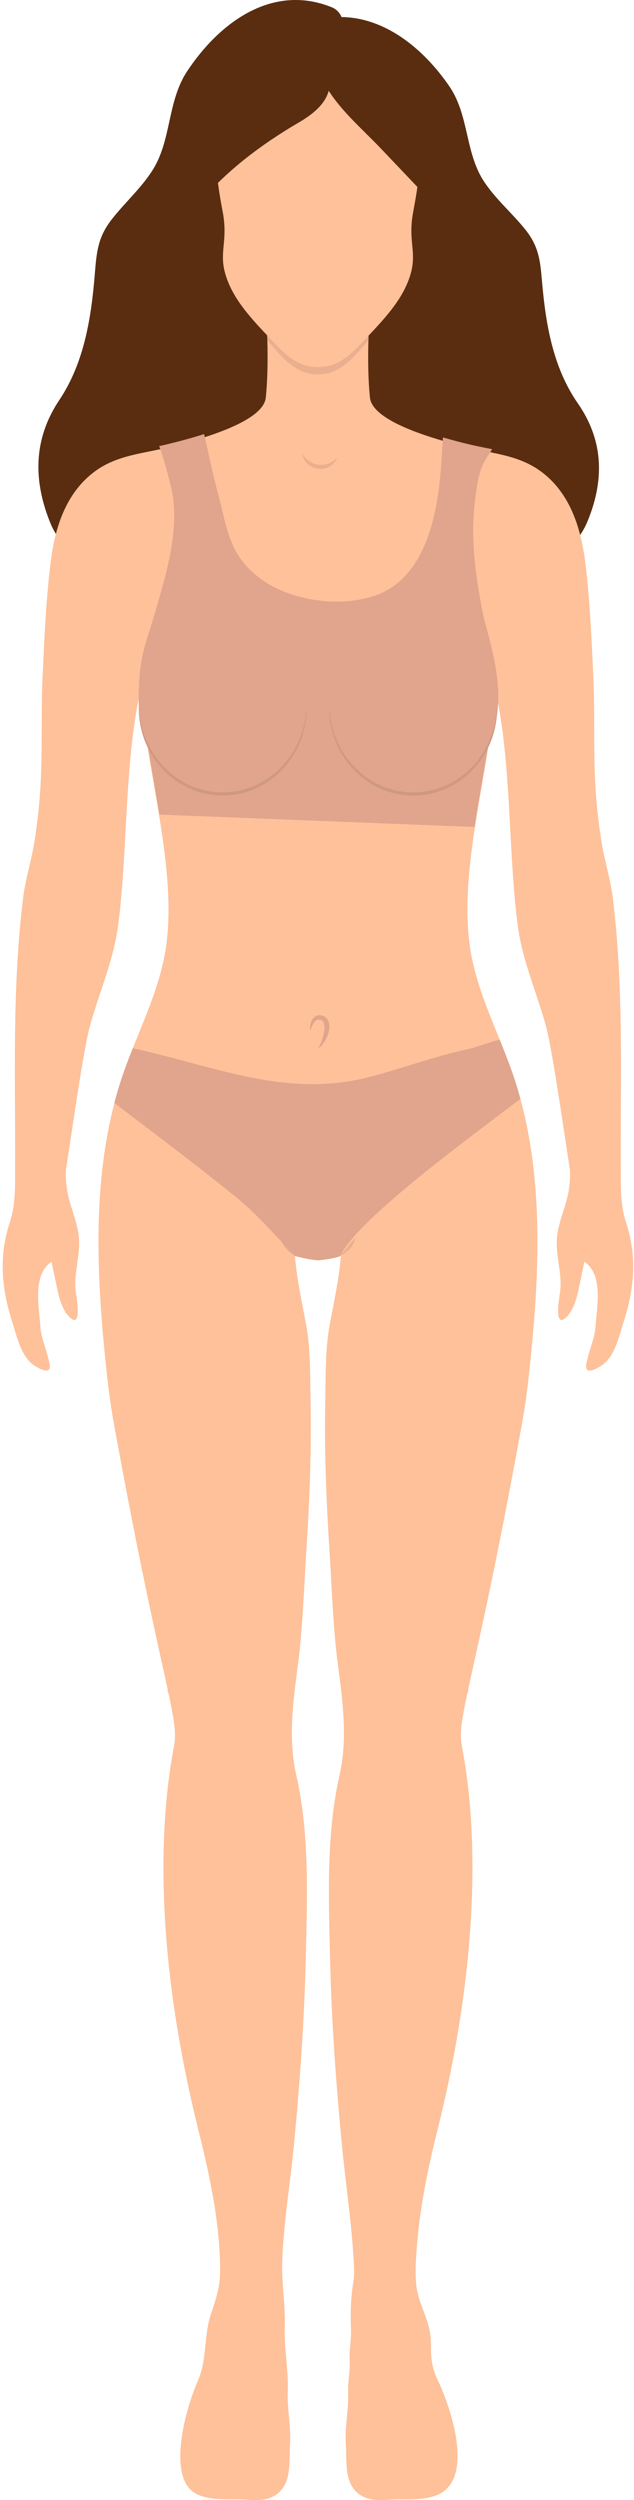 <svg width="217" height="855" viewBox="0 0 217 855" fill="none" xmlns="http://www.w3.org/2000/svg">
<path d="M197.783 137.951C189.196 125.57 186.761 110.722 185.497 96.022C184.862 88.675 184.312 84.001 179.528 78.162C175.063 72.687 169.647 68.078 165.707 62.143C159.102 52.183 160.638 39.454 153.738 29.425C144.856 16.511 131.784 6.008 116.881 5.83C116.588 5.083 116.146 4.403 115.583 3.832C115.02 3.261 114.347 2.809 113.604 2.505C93.478 -5.659 75.346 7.313 64.05 24.37C57.181 34.749 58.751 47.958 52.177 58.262C48.251 64.403 42.862 69.17 38.394 74.834C33.63 80.879 33.091 85.722 32.479 93.336C31.257 108.575 28.873 123.966 20.317 136.78C12.222 148.88 10.721 162.626 17.116 178.59C17.669 179.986 18.343 181.332 19.129 182.611C24.171 190.707 32.799 193.633 42.017 193.238V193.272L42.422 193.217C44.802 193.084 47.168 192.757 49.494 192.239C84.304 187.43 120.467 181.849 155.383 188.856C169.671 191.72 189.234 196.274 198.573 182.934C199.581 181.486 200.424 179.93 201.087 178.294C207.448 162.914 205.906 149.653 197.783 137.951ZM105.681 21.601C106.608 22.419 107.57 23.195 108.555 23.954C108.751 24.115 108.933 24.256 109.129 24.404C110.434 25.396 111.757 26.372 113.048 27.382C115.796 29.525 118.389 31.829 120.261 34.838C122.169 37.956 123.592 41.346 124.482 44.891C125.593 49.291 126.179 53.807 126.226 58.344C126.226 58.973 126.247 59.598 126.226 60.22C126.226 62.624 126.082 64.997 125.862 67.292C125.807 67.948 125.735 68.597 125.663 69.236C125.643 69.424 125.619 69.61 125.591 69.796C125.593 69.82 125.593 69.844 125.591 69.868C125.591 69.902 125.591 69.936 125.591 69.971C125.591 70.005 125.591 70.087 125.591 70.142C125.591 70.197 125.57 70.29 125.56 70.362C125.56 70.362 125.56 70.39 125.56 70.403C125.56 70.496 125.536 70.585 125.522 70.678C125.354 71.918 125.134 73.148 124.873 74.37C124.767 74.889 124.653 75.401 124.53 75.923V75.964C124.53 76.022 124.502 76.077 124.492 76.136C124.482 76.194 124.461 76.249 124.447 76.304C124.042 78.021 123.575 79.701 123.091 81.387L117.358 76.709L95.93 82.026C95.384 80.082 94.817 78.135 94.295 76.187C94.295 76.132 94.271 76.081 94.254 76.026C94.237 75.971 94.223 75.916 94.209 75.861L94.137 75.59C93.996 75.047 93.856 74.504 93.725 73.962C93.464 72.894 93.22 71.818 93.004 70.737C92.983 70.644 92.966 70.551 92.949 70.455C92.931 70.359 92.914 70.29 92.901 70.204C92.887 70.118 92.877 70.087 92.866 70.029C92.865 70.005 92.865 69.981 92.866 69.957L92.846 69.854C92.822 69.703 92.791 69.552 92.763 69.397C92.65 68.745 92.543 68.092 92.454 67.436C92.427 67.264 92.403 67.092 92.385 66.917C92.104 64.757 91.894 62.511 91.771 60.213C91.733 59.578 91.709 58.942 91.688 58.3C91.572 54.994 91.676 51.683 92.001 48.391C92.688 41.821 94.347 35.415 97.551 30.095C98.883 27.951 100.528 26.018 102.432 24.359C103.455 23.387 104.561 22.484 105.681 21.601Z" fill="#5A2D10"/>
<path d="M216.709 433.875C216.627 440.057 215.373 446.109 213.484 451.968C211.914 456.838 210.527 463.817 206.038 466.905C205.08 467.564 202.603 469.048 201.384 468.667C199.931 468.217 200.841 465.727 201.174 464.336C202.016 460.822 203.579 457.467 203.812 453.816C204.238 447.311 206.708 435.956 199.962 431.467C200.062 431.532 198.015 441.039 197.805 442.021C197.29 444.426 196.088 447.926 194.47 449.794C189.511 455.509 191.255 444.584 191.602 442.537C192.749 435.777 189.837 429.111 190.73 422.352C191.417 417.148 193.78 412.391 194.649 407.212C195.03 404.852 195.179 402.46 195.092 400.071C194.109 394.133 191.97 379.199 189.964 367.027C189.38 363.469 188.803 360.158 188.274 357.355C187.786 354.814 187.34 352.712 186.952 351.269C183.823 339.623 178.922 328.944 177.283 316.995C174.096 293.774 175.01 264.027 170.452 240.318C170.273 239.384 170.084 238.457 169.892 237.54C169.744 236.853 169.597 236.2 169.439 235.537C169.119 241.311 168.374 247.349 167.436 253.555C167.381 253.899 167.33 254.242 167.275 254.586C167.22 254.929 167.175 255.228 167.127 255.554C165.671 264.828 163.844 274.444 162.401 283.972C160.193 298.59 158.881 313.073 161.21 326.053C163.044 336.274 167.11 345.874 171.019 355.538C172.798 359.948 174.549 364.369 176.04 368.872C176.798 371.161 177.494 373.474 178.128 375.809C185.684 403.503 184.654 433.548 181.906 461.801C181.096 470.144 180.189 478.565 178.678 486.815C169.349 538.083 163.301 563.609 160.213 577.901C160.313 578.028 160.382 578.182 160.347 578.265C160.196 578.629 160.045 579 159.897 579.378C157.971 588.431 157.366 592.669 157.991 596.458C158.019 596.609 158.046 596.767 158.074 596.935C158.074 596.935 158.074 596.956 158.074 596.969C159.963 607.617 168.834 653.194 149.161 730.809C146.166 743.001 143.717 755.442 142.714 767.971C142.371 772.065 142.113 776.248 142.371 780.356C142.769 786.37 145.4 790.337 146.836 796.066C148.46 802.612 146.118 806.105 149.81 813.926C154.876 824.631 162.144 847.791 149.886 853.156C144.583 855.477 138.679 854.471 133.056 854.873C128.935 855.179 124.696 855.1 121.643 851.871C117.865 847.873 118.72 841.076 118.37 835.965C117.968 830.127 119.4 823.783 119.156 817.93C119.012 814.54 119.888 811.027 119.685 807.695C119.435 803.574 120.29 800.593 120.121 796.385C119.902 790.965 120.067 785.796 120.908 780.693C121.488 777.172 121.076 773.356 120.836 769.826C120.008 757.804 118.229 745.876 117.058 733.9C114.966 712.203 113.414 690.39 112.936 668.594C112.473 648.008 111.676 627.173 116.244 606.937C119.06 594.479 117.274 581.668 115.639 569.18C114.004 556.692 113.634 543.85 112.82 531.19C111.714 513.955 110.975 496.683 111.326 479.407C111.497 470.893 111.274 461.77 112.799 453.369C114.231 445.47 116.021 437.642 116.67 429.557L116.326 429.671C113.771 430.522 110.913 430.825 108.811 431.044C106.617 430.825 104.899 430.55 100.956 429.568C101.606 437.653 103.395 445.487 104.827 453.38C106.356 461.781 106.132 470.896 106.304 479.417C106.648 496.693 105.916 513.966 104.81 531.201C103.993 543.86 103.632 556.661 101.987 569.191C100.342 581.72 98.569 594.49 101.382 606.947C105.954 627.184 105.16 648.018 104.69 668.605C104.206 690.401 102.653 712.224 100.568 733.914C99.301 747.013 97.055 760.167 96.598 773.336C96.33 781.009 97.738 788.232 97.46 795.88C97.192 803.165 98.803 810.546 98.49 817.941C98.24 823.78 99.679 830.13 99.28 835.976C98.937 841.086 99.789 847.883 96.007 851.881C92.951 855.11 88.726 855.189 84.594 854.883C78.961 854.468 73.078 855.433 67.765 853.166C56.849 848.488 63.08 824.782 67.837 813.939C70.859 807.05 69.75 798.631 72.202 791.336C74.053 785.841 75.348 782.159 75.334 776.252C75.297 761.002 72.113 745.57 68.486 730.829C48.812 653.207 57.688 607.644 59.577 596.994C59.577 596.994 59.577 596.969 59.577 596.959C59.604 596.791 59.628 596.616 59.659 596.482C60.281 592.704 59.676 588.455 57.749 579.402C57.605 579.024 57.45 578.653 57.299 578.289C57.265 578.206 57.337 578.052 57.433 577.925C54.342 563.633 48.297 538.108 38.972 486.839C37.468 478.596 36.568 470.168 35.744 461.825C33.048 434.046 32.017 404.536 39.151 377.231C39.882 374.429 40.702 371.65 41.614 368.896C42.771 365.399 44.087 361.947 45.457 358.509C49.699 347.862 54.428 337.339 56.448 326.077C58.999 311.844 57.183 295.811 54.6 279.768C53.281 271.628 51.77 263.488 50.53 255.575C50.482 255.252 50.43 254.929 50.386 254.606C50.341 254.283 50.276 253.919 50.224 253.576C49.29 247.414 48.551 241.417 48.225 235.678C48.225 235.64 48.225 235.599 48.225 235.561C48.071 236.224 47.919 236.891 47.775 237.567C42.551 261.668 43.674 292.857 40.357 317.002C38.715 328.962 33.831 339.629 30.685 351.276C28.401 359.718 24.08 390.815 22.562 400.071C22.474 402.46 22.621 404.852 23.002 407.212C23.87 412.391 26.233 417.148 26.921 422.352C27.813 429.111 24.901 435.777 26.048 442.537C26.392 444.597 28.143 455.509 23.18 449.794C21.559 447.926 20.364 444.436 19.849 442.021C19.639 441.039 17.592 431.532 17.688 431.467C10.943 435.932 13.416 447.311 13.841 453.816C14.082 457.456 15.634 460.822 16.476 464.336C16.819 465.71 17.719 468.217 16.266 468.667C15.037 469.048 12.571 467.564 11.616 466.905C7.106 463.817 5.732 456.838 4.153 451.982C2.264 446.109 1.01 440.047 0.924 433.875C0.838 428.476 1.666 423.102 3.373 417.979C5.313 412.141 5.138 406.133 5.166 400.061C5.313 368.751 4.063 338.211 7.913 307.046C8.69 300.757 10.706 294.471 11.729 288.155C12.771 281.766 13.48 275.326 13.855 268.863C14.59 256.269 13.993 243.633 14.59 231.021C15.195 218.151 15.737 205.097 17.338 192.306C17.718 189.038 18.316 185.799 19.127 182.61C21.315 174.247 25.272 166.512 32.522 161.178C39.178 156.295 46.759 155.34 54.462 153.705C55.4 153.506 56.341 153.296 57.286 153.066C61.218 152.111 65.58 150.95 69.825 149.597C80.473 146.197 90.395 141.584 90.969 135.996C91.281 132.987 91.453 129.831 91.532 126.743C91.625 123.075 91.59 119.507 91.504 116.388C91.487 115.821 91.474 115.268 91.453 114.736C91.453 114.509 91.453 114.283 91.429 114.049C91.243 109.213 90.969 105.93 90.969 105.93H126.63C126.63 105.93 126.355 109.213 126.173 114.049C126.173 114.269 126.153 114.496 126.146 114.736C126.129 115.268 126.111 115.821 126.098 116.388C126.012 119.507 125.974 123.075 126.067 126.743C126.146 129.834 126.317 132.987 126.63 135.996C127.269 142.25 139.616 147.282 151.6 150.765C154.591 151.634 157.555 152.403 160.313 153.073C163.071 153.743 165.76 154.241 168.439 154.79C174.278 155.992 179.955 157.424 185.08 161.182C192.433 166.585 196.397 174.45 198.568 182.937C199.352 186.026 199.937 189.162 200.319 192.327C201.92 205.117 202.459 218.172 203.067 231.041C203.661 243.653 203.067 256.289 203.798 268.884C204.175 275.347 204.885 281.786 205.924 288.176C206.955 294.489 208.967 300.774 209.744 307.066C213.573 338.232 212.323 368.772 212.471 400.082C212.498 406.154 212.323 412.147 214.264 418C215.967 423.116 216.794 428.483 216.709 433.875Z" fill="#FEC19A"/>
<path d="M170.132 241.478C170.142 245.998 169.166 250.465 167.271 254.568C162.627 264.604 152.808 271.528 141.439 271.528C125.595 271.528 112.746 258.071 112.746 241.475C112.746 224.879 125.595 211.422 141.439 211.422C156.005 211.422 168.037 222.791 169.888 237.525C170.05 238.837 170.132 240.157 170.132 241.478Z" fill="#FEC19A"/>
<path d="M116.59 429.318C116.995 428.761 117.418 428.287 117.833 427.775L119.066 426.312L120.292 424.846C120.708 424.351 121.12 423.85 121.598 423.352C121.496 424.026 121.285 424.679 120.972 425.285C120.669 425.891 120.294 426.458 119.856 426.975C119.419 427.488 118.925 427.949 118.383 428.349C117.841 428.765 117.235 429.092 116.59 429.318Z" fill="#EAAF8F"/>
<path fill-rule="evenodd" clip-rule="evenodd" d="M126.632 105.945C126.632 105.945 126.357 109.229 126.175 114.065C126.148 114.807 126.12 115.583 126.1 116.39C125.344 117.258 124.594 118.125 123.85 118.99C118.54 125.172 114.556 127.982 108.81 128.023C103.064 127.982 99.076 125.176 93.766 118.99C93.022 118.125 92.272 117.258 91.516 116.39C91.496 115.582 91.472 114.807 91.444 114.065C91.255 109.229 90.981 105.945 90.981 105.945H126.632Z" fill="#EAAF8F"/>
<path fill-rule="evenodd" clip-rule="evenodd" d="M141.428 72.435C140.979 74.754 140.771 77.114 140.807 79.476C140.803 79.508 140.803 79.54 140.807 79.572C140.875 83.065 141.445 85.71 141.339 88.722C141.293 90.19 141.082 91.649 140.71 93.07C138.481 101.564 132.296 108.251 126.199 114.729C125.416 115.558 124.641 116.383 123.874 117.205C118.564 122.91 114.58 125.493 108.834 125.534C103.088 125.493 99.1 122.91 93.79 117.205C93.023 116.383 92.249 115.558 91.469 114.729C85.372 108.251 79.187 101.564 76.958 93.07C76.58 91.654 76.365 90.2 76.315 88.736C76.209 85.724 76.775 83.079 76.841 79.586C76.844 79.554 76.844 79.522 76.841 79.49C76.881 77.128 76.674 74.768 76.226 72.449C75.044 66.16 73.942 59.652 73.921 53.171C73.873 49.251 74.335 45.342 75.295 41.541C77.988 31.196 91.925 24.729 106.289 24.025C106.749 24.001 107.216 23.983 107.663 23.977C108.054 23.977 108.439 23.977 108.831 23.977C109.222 23.977 109.607 23.977 109.991 23.977C110.459 23.977 110.922 24.001 111.386 24.025C125.749 24.712 139.683 31.186 142.38 41.541C143.336 45.342 143.792 49.252 143.736 53.171C143.709 59.638 142.603 66.147 141.428 72.435Z" fill="#FEC19A"/>
<path d="M104.894 241.481C104.894 258.078 92.044 271.534 76.197 271.534C64.832 271.534 55.012 264.61 50.368 254.574C48.471 250.472 47.494 246.005 47.504 241.485C47.504 240.719 47.535 239.956 47.583 239.204V239.173C47.628 238.624 47.679 238.081 47.744 237.545C48.034 235.226 48.585 232.947 49.386 230.751C53.508 219.458 63.959 211.445 76.176 211.445C92.044 211.428 104.894 224.882 104.894 241.481Z" fill="#FEC19A"/>
<path d="M170.498 240.37C170.354 244.241 169.603 248.066 168.272 251.704C167.931 252.62 167.549 253.517 167.125 254.396C165.669 263.67 163.842 273.287 162.399 282.814L54.584 278.586C53.265 270.446 51.754 262.306 50.514 254.393C50.088 253.514 49.706 252.617 49.367 251.704C47.265 245.91 47.306 239.683 47.598 233.614C47.86 228.145 48.861 222.736 50.576 217.536C51.802 213.817 52.636 210.915 53.753 207.095C57.428 194.387 61.367 180.711 58.791 167.649C58.541 166.382 56.366 157.637 54.488 152.561C55.425 152.362 56.366 152.152 57.311 151.922C61.243 150.967 65.605 149.806 69.851 148.453C71.458 155.339 72.849 162.277 74.704 169.105C77.177 178.197 77.953 186.872 84.788 194.068C87.38 196.761 90.397 199.01 93.718 200.728C95.526 201.667 97.404 202.464 99.337 203.111C108.431 206.202 118.993 206.803 128.187 203.736C145.999 197.784 149.938 174.999 151.006 158.874L151.614 149.6C154.606 150.469 157.57 151.239 160.328 151.908C163.086 152.578 165.775 153.076 168.454 153.626C167.585 154.951 166.737 156.281 165.919 157.648C163.773 161.326 163.213 166.378 162.653 170.538C162.061 175.108 161.845 179.719 162.007 184.324C162.282 193.618 163.845 202.819 165.727 211.907C168.245 220.999 170.937 230.794 170.498 240.37Z" fill="#E0A58C"/>
<path d="M168.273 252.851C167.932 253.767 167.55 254.664 167.126 255.54C165.855 258.165 164.213 260.594 162.253 262.753C159.619 265.661 156.417 267.999 152.845 269.623C149.26 271.237 145.373 272.072 141.442 272.072C137.51 272.072 133.624 271.237 130.039 269.623C126.467 267.995 123.266 265.653 120.635 262.74C115.342 256.943 112.509 249.315 112.735 241.469C112.794 243.388 113.015 245.299 113.398 247.181C113.782 249.054 114.341 250.887 115.067 252.655C116.487 256.198 118.57 259.436 121.205 262.197C123.82 264.95 126.952 267.16 130.424 268.699C133.893 270.221 137.641 271.007 141.43 271.007C145.219 271.007 148.967 270.221 152.436 268.699C155.91 267.164 159.046 264.96 161.665 262.211C164.078 259.681 166.028 256.748 167.429 253.545C167.559 253.256 167.683 252.965 167.799 252.673C168.524 250.903 169.083 249.07 169.469 247.198C169.85 245.316 170.071 243.405 170.128 241.486C170.23 245.357 169.601 249.213 168.273 252.851Z" fill="#CE9884"/>
<path d="M101.051 429.316C100.406 429.096 99.801 428.775 99.258 428.365C98.716 427.964 98.222 427.503 97.784 426.991C97.346 426.474 96.972 425.907 96.668 425.301C96.356 424.695 96.145 424.042 96.043 423.367C96.52 423.865 96.933 424.367 97.348 424.861L98.574 426.328L99.807 427.791C100.223 428.286 100.645 428.77 101.051 429.316Z" fill="#EAAF8F"/>
<path d="M103.028 252.847C101.668 256.497 99.624 259.853 97.004 262.735C94.372 265.644 91.171 267.982 87.6 269.604C84.017 271.217 80.132 272.051 76.204 272.051C72.275 272.051 68.39 271.217 64.807 269.604C61.235 267.981 58.034 265.643 55.4 262.735C53.438 260.576 51.796 258.147 50.523 255.522C50.097 254.643 49.714 253.747 49.376 252.833C48.047 249.194 47.415 245.337 47.514 241.464C47.571 243.384 47.792 245.294 48.173 247.176C48.559 249.049 49.118 250.882 49.843 252.651C49.959 252.943 50.083 253.235 50.217 253.523C51.616 256.726 53.566 259.659 55.977 262.189C58.593 264.942 61.727 267.152 65.199 268.691C68.669 270.213 72.418 270.999 76.207 270.999C79.996 270.999 83.745 270.213 87.215 268.691C90.686 267.151 93.819 264.942 96.434 262.189C99.067 259.428 101.149 256.19 102.568 252.648C103.294 250.879 103.853 249.046 104.237 247.173C104.619 245.291 104.842 243.38 104.903 241.461C105 245.34 104.363 249.203 103.028 252.847Z" fill="#CE9884"/>
<path d="M115.028 17.328C110.144 25.606 118.504 32.41 102.271 41.889C89.522 49.329 77.071 58.657 68.021 69.775C65.273 73.512 55.23 82.058 55.23 86.152C55.23 86.152 60.266 40.028 60.266 38.479C60.266 36.93 85.129 17.345 85.129 17.345L115.028 17.328Z" fill="#5A2D10"/>
<path d="M107.324 17.328C109.457 32.272 120.606 40.515 130.687 51.132C138.06 58.883 145.432 66.636 152.802 74.391C159.6 81.539 166.376 90.905 174.307 96.631C167.781 80.007 159.593 63.96 153.297 47.227C152.713 45.681 129.436 22.326 127.111 21.374C124.786 20.423 107.324 17.328 107.324 17.328Z" fill="#5A2D10"/>
<path d="M103.465 155.164C104.097 156.201 104.947 157.09 105.955 157.768C106.892 158.42 107.977 158.828 109.111 158.956C110.246 159.084 111.395 158.927 112.453 158.499C113.585 158.058 114.61 157.38 115.459 156.51C114.993 157.766 114.094 158.815 112.924 159.468C111.73 160.177 110.337 160.478 108.957 160.323C107.577 160.168 106.285 159.566 105.278 158.609C104.286 157.711 103.644 156.49 103.465 155.164Z" fill="#EAAF8F"/>
<path d="M106.213 352.438C106.102 351.628 106.144 350.804 106.337 350.009C106.44 349.592 106.594 349.188 106.794 348.807C107.02 348.389 107.33 348.022 107.704 347.729C108.127 347.414 108.633 347.231 109.16 347.203H109.552C109.672 347.203 109.789 347.231 109.895 347.248C110.017 347.263 110.138 347.289 110.256 347.323C110.378 347.353 110.499 347.391 110.616 347.437C111.113 347.627 111.551 347.946 111.884 348.361C112.203 348.757 112.437 349.216 112.571 349.707C112.677 350.157 112.732 350.618 112.735 351.081C112.731 351.513 112.69 351.944 112.615 352.369C112.468 353.189 112.221 353.988 111.88 354.749C111.551 355.497 111.14 356.205 110.654 356.861C110.41 357.19 110.137 357.497 109.84 357.778C109.553 358.063 109.218 358.295 108.851 358.465C109.3 357.84 109.66 357.154 109.919 356.429C110.191 355.729 110.42 355.013 110.606 354.285C110.793 353.579 110.925 352.859 111.001 352.132C111.086 351.468 111.055 350.794 110.912 350.14C110.845 349.873 110.728 349.621 110.568 349.398C110.422 349.193 110.226 349.03 109.998 348.924C109.936 348.892 109.872 348.866 109.806 348.845C109.74 348.815 109.671 348.794 109.6 348.78L109.38 348.728L109.187 348.708C108.93 348.685 108.671 348.734 108.439 348.848C108.169 349 107.927 349.198 107.724 349.432C107.496 349.705 107.293 349.999 107.116 350.308C106.747 350.987 106.444 351.7 106.213 352.438Z" fill="#E0A58C"/>
<path d="M178.124 375.796C161.456 388.546 122.711 416.606 116.587 429.314L116.333 429.658C113.777 430.509 110.92 430.812 108.818 431.031C106.623 430.812 104.906 430.537 100.963 429.554L100.578 429.153C99.179 427.699 97.79 426.226 96.412 424.736C91.518 419.484 86.617 414.164 81.114 409.678C67.376 398.495 53.205 387.938 39.137 377.204C39.867 374.402 40.688 371.623 41.599 368.869C42.757 365.372 44.072 361.921 45.439 358.486C72.847 364.369 97.453 375.621 125.809 368.477C137.51 365.527 148.841 361.162 160.652 358.695C162.349 358.352 167.388 356.477 171.025 355.539C172.804 359.949 174.556 364.369 176.046 368.872C176.8 371.157 177.492 373.465 178.124 375.796Z" fill="#E0A58C"/>
</svg>
